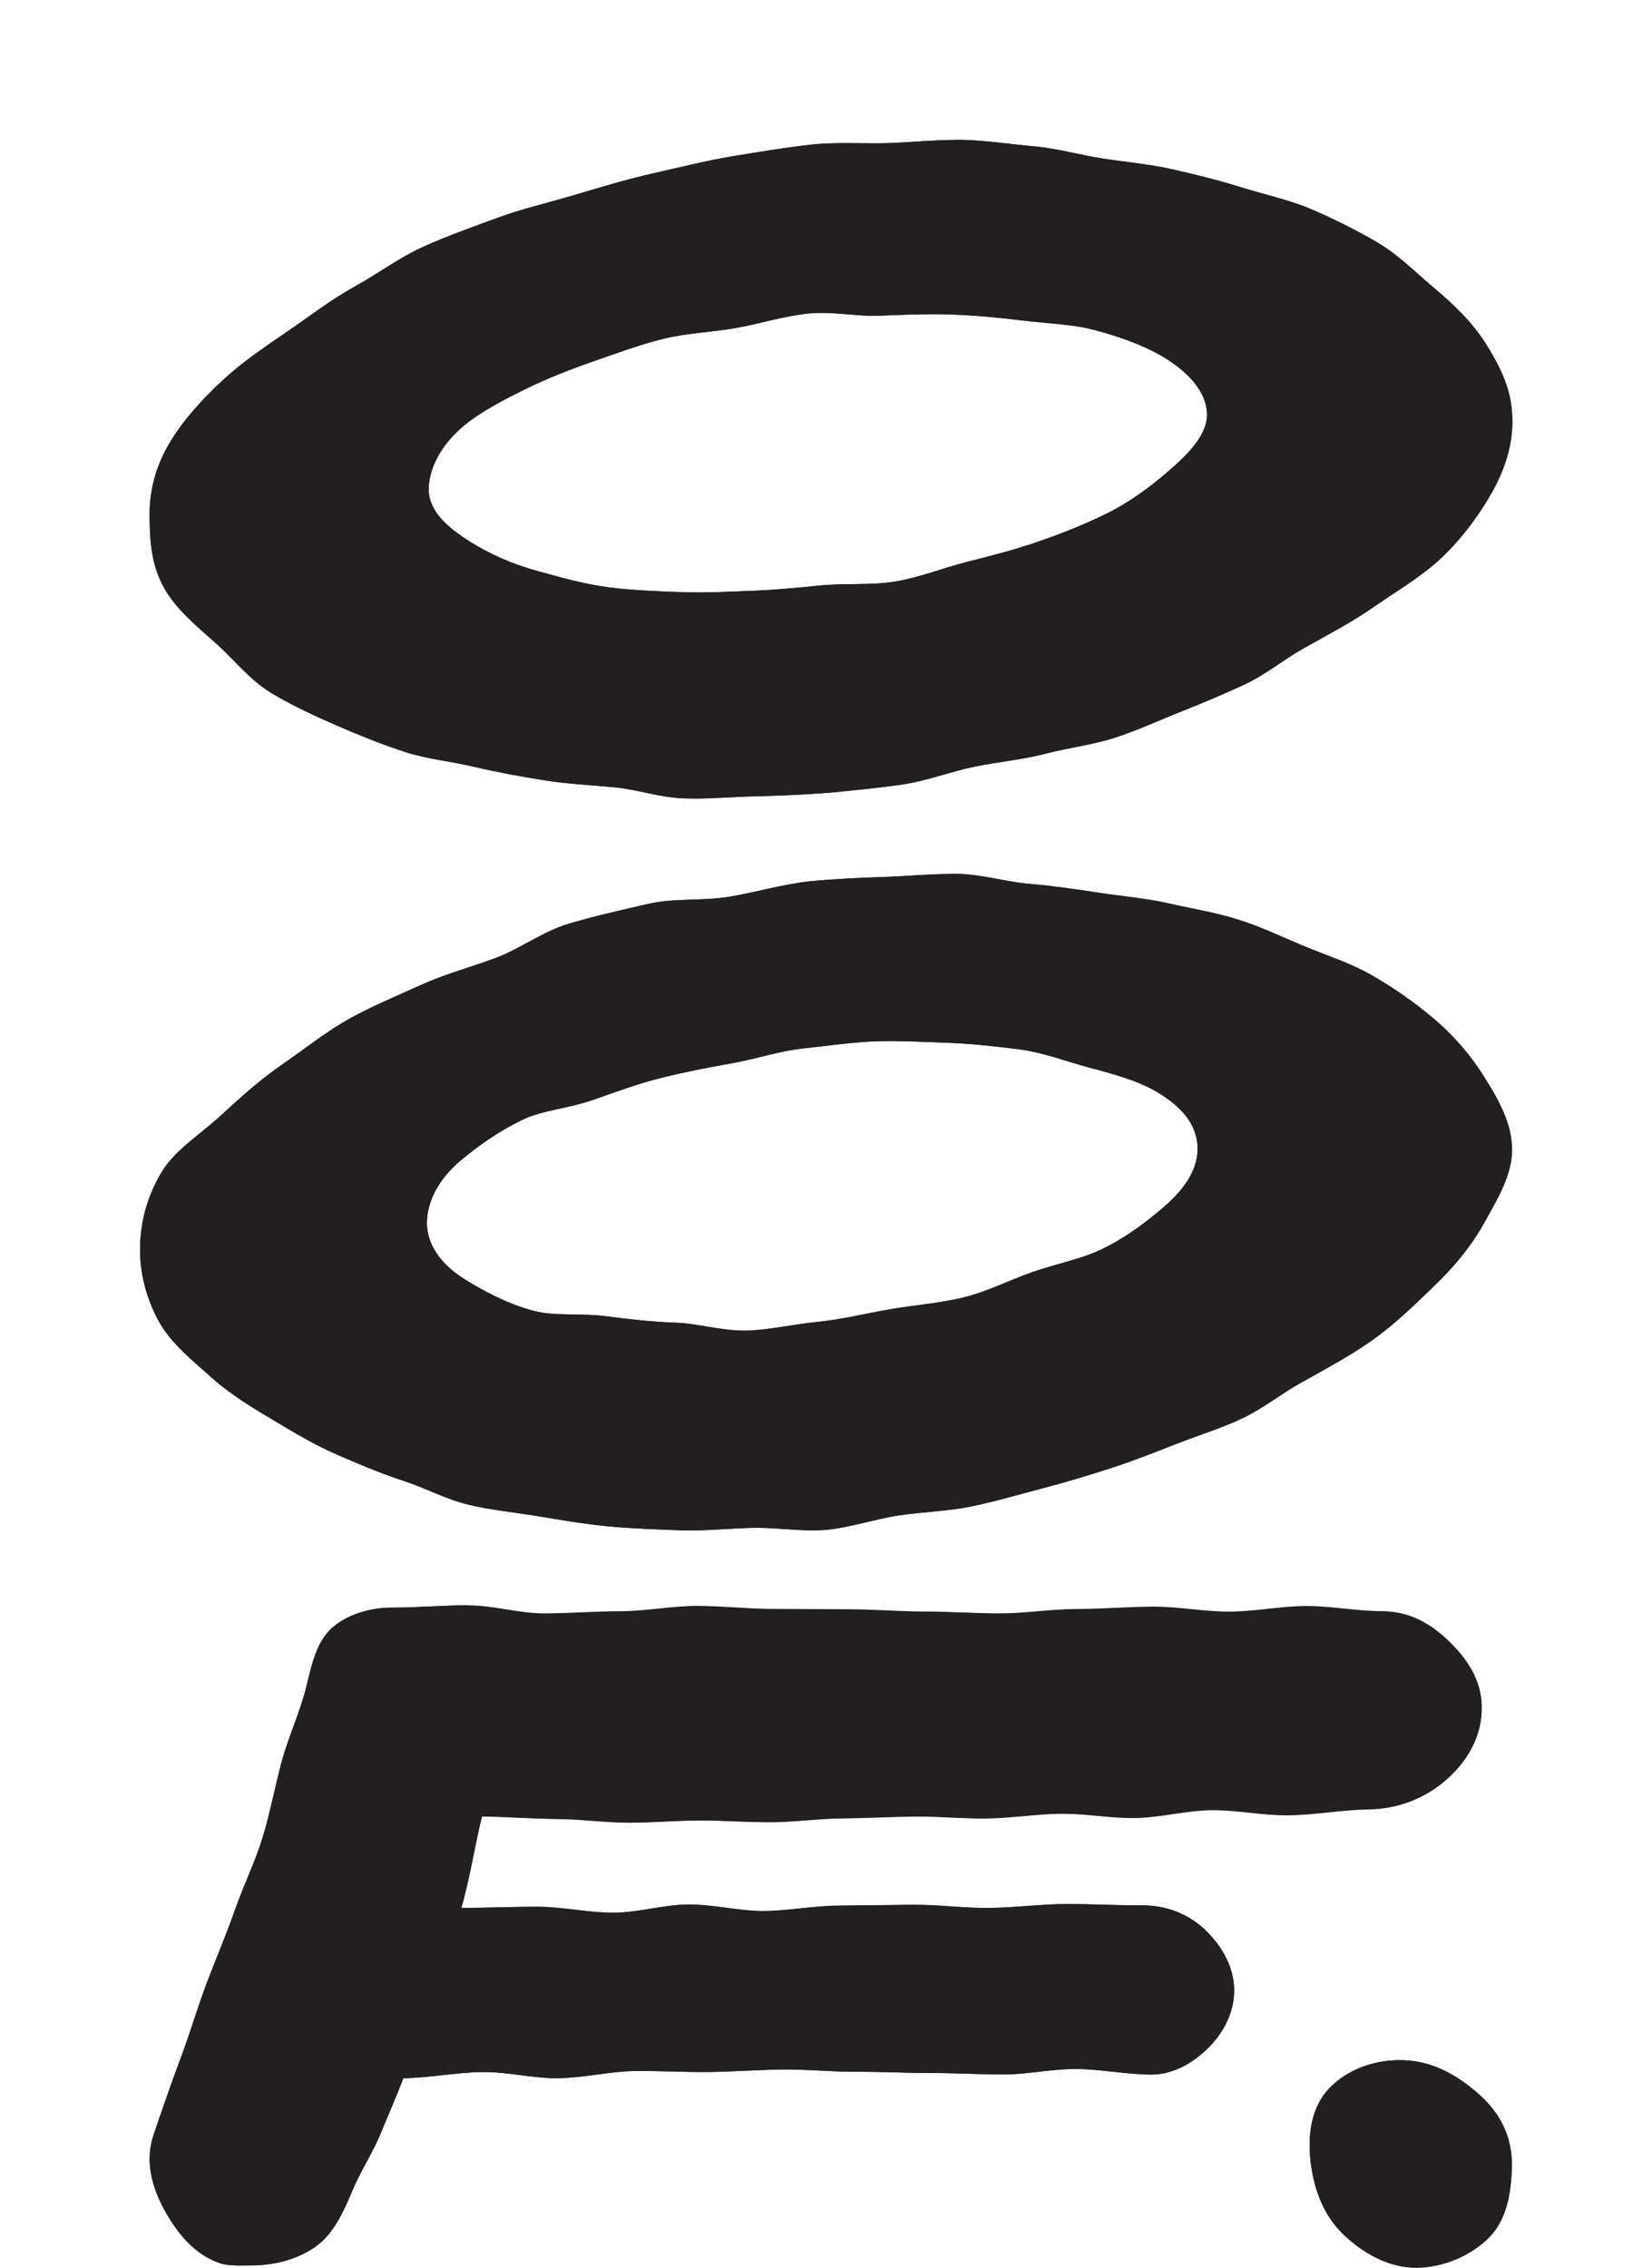 <svg viewBox="0 0 177.09 243.08" xmlns="http://www.w3.org/2000/svg" data-name="Layer 2" id="Layer_2">
  <defs>
    <style>
      .cls-1 {
        fill: #231f20;
      }
    </style>
  </defs>
  <g data-name="Layer 1" id="Layer_1-2">
    <g>
      <g>
        <g>
          <path d="M31.04,55.91c0-.14-.01-.68-.01-.69.02-.03.08-.14.09-.16.05.36.11.72.18,1.09-.09-.08-.18-.17-.27-.24ZM143.75,49.27c.47-1.76.71-3.68.61-5.77v-.17c-.02-.26-.04-.52-.07-.77,1.59,1.35,2.07,1.99,2.21,2.2.15.23.27.42.36.59,0,0,0,.02-.01.03-.78,1.4-1.7,2.6-2.72,3.57-.1.09-.23.2-.38.32Z" class="cls-1"></path>
          <path d="M102.39,15c-2.33,0-4.75.26-7.16.34-.52.02-1.03.02-1.55.02-1.01,0-2.03-.02-3.05-.02-1.08,0-2.16.02-3.26.12-2.98.32-5.92.81-8.78,1.28-2.96.49-5.85,1.23-8.65,1.86-2.91.66-5.71,1.52-8.42,2.32-2.83.84-5.63,1.48-8.24,2.45-2.74,1.01-5.42,1.95-7.92,3.09-2.63,1.19-4.9,2.92-7.27,4.22-2.61,1.44-4.86,3.2-7.15,4.76-2.51,1.72-4.9,3.33-6.93,5.2-2.33,2.14-4.27,4.3-5.7,6.63-1.65,2.68-2.33,5.39-2.27,8.28.02,2.6.23,5.16,1.61,7.57,1.25,2.2,3.4,3.97,5.58,5.91,1.9,1.69,3.54,3.88,5.98,5.33,2.15,1.28,4.59,2.41,7.08,3.49,2.26.98,4.64,1.94,7.15,2.76,2.3.75,4.93,1,7.46,1.6,2.36.56,4.83,1.01,7.39,1.42,2.41.39,4.98.52,7.57.76,2.48.23,4.82,1.09,7.45,1.19.37.01.73.02,1.1.02,2.2,0,4.48-.2,6.76-.25,2.57-.06,5.2-.18,7.87-.39,2.63-.26,5.21-.51,7.75-.88,2.62-.39,5.18-1.4,7.67-1.9,2.58-.52,5.12-.75,7.57-1.38,2.53-.66,5.08-.95,7.46-1.72,2.48-.8,4.8-1.89,7.08-2.79,2.39-.94,4.69-1.92,6.88-2.94,2.3-1.08,4.23-2.71,6.32-3.87,2.64-1.48,5.22-2.83,7.52-4.44,2.55-1.77,5.17-3.29,7.2-5.22,2.34-2.22,4.12-4.69,5.48-7.11,1.55-2.77,2.38-5.69,2.1-8.67-.19-2.59-1.38-4.99-2.9-7.36-1.37-2.14-3.28-4-5.52-5.88-1.95-1.63-3.81-3.57-6.26-4.97-2.18-1.24-4.53-2.44-7.03-3.49-2.27-.95-4.84-1.49-7.36-2.28-2.33-.73-4.77-1.33-7.3-1.91-2.38-.54-4.93-.77-7.5-1.16-2.44-.37-4.81-1.08-7.41-1.31-2.49-.22-4.99-.62-7.64-.69-.25,0-.5,0-.74,0h0ZM74.56,63.5c-.55,0-1.1,0-1.65-.03-2.68-.1-5.24-.2-7.63-.51-2.77-.36-5.27-1.1-7.55-1.72-2.91-.79-5.24-1.88-7.14-3.05-2.77-1.7-4.65-3.48-4.64-5.8.05-2.21,1.32-4.71,3.79-6.77,1.72-1.43,4.11-2.7,6.73-3.98,2.14-1.05,4.58-2.02,7.2-2.93,2.32-.8,4.78-1.73,7.42-2.39,2.44-.61,5.13-.7,7.78-1.16,2.52-.44,5.08-1.27,7.75-1.55.48-.05.97-.07,1.46-.07,1.88,0,3.76.31,5.57.31.2,0,.39,0,.59-.01,1.99-.08,3.92-.16,5.81-.16.6,0,1.21,0,1.8.03,2.69.09,5.23.33,7.64.63,2.77.34,5.41.4,7.71,1,2.9.76,5.42,1.7,7.35,2.83,2.8,1.64,4.71,3.77,4.84,6.05.11,2.29-1.84,4.33-4.35,6.47-1.74,1.48-3.81,3.08-6.49,4.4-2.17,1.07-4.62,2.06-7.29,2.98-2.36.82-4.92,1.49-7.6,2.16-2.48.62-4.96,1.64-7.67,2.1-2.57.44-5.35.16-8.07.43-2.54.25-5.01.49-7.44.58-2.02.07-3.98.17-5.9.17h0Z" class="cls-1"></path>
        </g>
        <g>
          <path d="M31.04,55.91c0-.14-.01-.68-.01-.69.02-.03.08-.14.09-.16.05.36.11.72.18,1.09-.09-.08-.18-.17-.27-.24ZM143.75,49.27c.47-1.76.71-3.68.61-5.77v-.17c-.02-.26-.04-.52-.07-.77,1.59,1.35,2.07,1.99,2.21,2.2.15.23.27.42.36.59,0,0,0,.02-.01.03-.78,1.4-1.7,2.6-2.72,3.57-.1.09-.23.2-.38.32Z" class="cls-1"></path>
          <path d="M102.39,15c-2.33,0-4.75.26-7.16.34-.52.02-1.03.02-1.55.02-1.01,0-2.03-.02-3.05-.02-1.08,0-2.16.02-3.26.12-2.98.32-5.92.81-8.78,1.28-2.96.49-5.85,1.23-8.65,1.86-2.91.66-5.71,1.52-8.42,2.32-2.83.84-5.63,1.48-8.24,2.45-2.74,1.01-5.42,1.95-7.92,3.09-2.63,1.19-4.9,2.92-7.27,4.22-2.61,1.44-4.86,3.2-7.15,4.76-2.51,1.72-4.9,3.33-6.93,5.2-2.33,2.14-4.27,4.3-5.7,6.63-1.65,2.68-2.33,5.39-2.27,8.28.02,2.6.23,5.16,1.61,7.57,1.25,2.2,3.4,3.97,5.58,5.91,1.9,1.69,3.54,3.88,5.98,5.33,2.15,1.28,4.59,2.41,7.08,3.49,2.26.98,4.64,1.94,7.15,2.76,2.3.75,4.93,1,7.46,1.6,2.36.56,4.83,1.01,7.39,1.42,2.41.39,4.98.52,7.57.76,2.48.23,4.82,1.09,7.45,1.19.37.01.73.02,1.1.02,2.2,0,4.48-.2,6.76-.25,2.57-.06,5.2-.18,7.87-.39,2.63-.26,5.21-.51,7.75-.88,2.62-.39,5.18-1.4,7.67-1.9,2.58-.52,5.12-.75,7.57-1.38,2.53-.66,5.08-.95,7.46-1.72,2.48-.8,4.8-1.89,7.08-2.79,2.39-.94,4.69-1.92,6.88-2.94,2.3-1.08,4.23-2.71,6.32-3.87,2.64-1.48,5.22-2.83,7.52-4.44,2.55-1.77,5.17-3.29,7.2-5.22,2.34-2.22,4.12-4.69,5.48-7.11,1.55-2.77,2.38-5.69,2.1-8.67-.19-2.59-1.38-4.99-2.9-7.36-1.37-2.14-3.28-4-5.52-5.88-1.95-1.63-3.81-3.57-6.26-4.97-2.18-1.24-4.53-2.44-7.03-3.49-2.27-.95-4.84-1.49-7.36-2.28-2.33-.73-4.77-1.33-7.3-1.91-2.38-.54-4.93-.77-7.5-1.16-2.44-.37-4.81-1.08-7.41-1.31-2.49-.22-4.99-.62-7.64-.69-.25,0-.5,0-.74,0h0ZM74.56,63.5c-.55,0-1.1,0-1.65-.03-2.68-.1-5.24-.2-7.63-.51-2.77-.36-5.27-1.1-7.55-1.72-2.91-.79-5.24-1.88-7.14-3.05-2.77-1.7-4.65-3.48-4.64-5.8.05-2.21,1.32-4.71,3.79-6.77,1.72-1.43,4.11-2.7,6.73-3.98,2.14-1.05,4.58-2.02,7.2-2.93,2.32-.8,4.78-1.73,7.42-2.39,2.44-.61,5.13-.7,7.78-1.16,2.52-.44,5.08-1.27,7.75-1.55.48-.05.97-.07,1.46-.07,1.88,0,3.76.31,5.57.31.2,0,.39,0,.59-.01,1.99-.08,3.92-.16,5.81-.16.6,0,1.21,0,1.8.03,2.69.09,5.23.33,7.64.63,2.77.34,5.41.4,7.71,1,2.9.76,5.42,1.7,7.35,2.83,2.8,1.64,4.71,3.77,4.84,6.05.11,2.29-1.84,4.33-4.35,6.47-1.74,1.48-3.81,3.08-6.49,4.4-2.17,1.07-4.62,2.06-7.29,2.98-2.36.82-4.92,1.49-7.6,2.16-2.48.62-4.96,1.64-7.67,2.1-2.57.44-5.35.16-8.07.43-2.54.25-5.01.49-7.44.58-2.02.07-3.98.17-5.9.17h0Z" class="cls-1"></path>
        </g>
      </g>
      <g>
        <g>
          <path d="M31.18,135.18c-.43-.38-.87-.78-1.15-1.06-.02-.05-.02-.09-.02-.11,0,0,0-.15,0-.16.26-.22.58-.48.87-.72.07.69.17,1.37.31,2.05ZM142.94,127.45c.42-1.97.51-3.8.43-5.38v-.14c-.04-.59-.11-1.24-.22-1.95.25.2.5.4.75.61.96.8,1.76,1.7,2.38,2.67v.02s-.29.55-.29.55c-.56,1.01-1.46,2.1-2.75,3.33l-.29.28Z" class="cls-1"></path>
          <path d="M101.96,93.68c-2.31,0-4.72.24-7.12.32-2.59.08-5.22.21-7.9.45-2.98.32-5.91,1.2-8.75,1.67-2.95.49-5.86.12-8.67.76-2.92.67-5.78,1.32-8.5,2.12-2.85.84-5.32,2.74-7.92,3.7-2.73,1.01-5.44,1.73-7.93,2.86-2.62,1.19-5.2,2.26-7.58,3.56-2.6,1.44-4.84,3.26-7.12,4.83-2.51,1.72-4.63,3.63-6.65,5.49-2.31,2.14-5.02,3.8-6.45,6.13-1.64,2.68-2.41,5.7-2.35,8.6.03,2.6.75,5.26,2.12,7.66,1.25,2.2,3.48,3.99,5.64,5.92,1.89,1.68,4.15,3.07,6.58,4.51,2.15,1.28,4.33,2.61,6.83,3.69,2.26.98,4.57,1.97,7.07,2.78,2.31.75,4.49,1.96,7,2.57,2.35.56,4.92.81,7.47,1.23,2.41.4,4.88.83,7.47,1.08,2.47.24,5.06.32,7.69.42.34.01.67.02,1.01.02,2.22,0,4.54-.23,6.85-.28.15,0,.3,0,.46,0,1.96,0,3.9.27,5.91.27.47,0,.94-.01,1.41-.05,2.64-.26,5.29-1.17,7.82-1.55,2.62-.39,5.19-.44,7.7-.95,2.6-.53,5.12-1.28,7.56-1.92,2.54-.66,5.01-1.4,7.38-2.17,2.47-.8,4.83-1.73,7.12-2.63,2.39-.94,4.79-1.67,6.98-2.7,2.3-1.08,4.26-2.68,6.35-3.84,2.64-1.48,5.22-2.86,7.52-4.47,2.54-1.78,4.62-3.85,6.64-5.78,2.33-2.22,4.16-4.48,5.5-6.9,1.54-2.77,3.23-5.5,2.96-8.48-.19-2.59-1.63-5.09-3.14-7.45-1.36-2.13-3.15-4.23-5.38-6.09-1.94-1.63-4.17-3.2-6.61-4.59-2.17-1.24-4.73-2.05-7.23-3.09-2.28-.95-4.54-2.05-7.05-2.83-2.32-.73-4.85-1.14-7.38-1.72-2.38-.54-4.93-.75-7.5-1.14-2.44-.37-4.91-.74-7.51-.96-2.49-.21-4.87-.98-7.51-1.06-.26,0-.52,0-.78,0h0ZM79.71,142.63c-2.47,0-4.88-.76-7.18-.84-2.67-.1-5.18-.39-7.58-.7-2.77-.36-5.5.03-7.79-.59-2.91-.79-5.32-2.13-7.22-3.29-2.77-1.7-4.18-3.86-4.18-6.18.04-2.21,1.2-4.62,3.67-6.68,1.72-1.43,3.89-3.01,6.51-4.29,2.14-1.05,4.93-1.23,7.54-2.13,2.32-.8,4.72-1.72,7.35-2.38,2.44-.61,4.99-1.11,7.64-1.58,2.52-.44,5.05-1.32,7.73-1.6,2.57-.27,5.1-.65,7.57-.75.58-.02,1.16-.03,1.73-.03,2.03,0,4.02.12,5.93.18,2.69.09,5.27.39,7.69.69,2.77.35,5.21,1.33,7.51,1.94,2.9.76,5.4,1.48,7.33,2.61,2.8,1.64,4.28,3.54,4.41,5.82.12,2.29-1.15,4.45-3.66,6.59-1.73,1.48-3.82,3.12-6.5,4.44-2.17,1.07-4.85,1.57-7.52,2.49-2.36.81-4.7,2.05-7.39,2.72-2.48.61-5.17.81-7.88,1.27-2.57.44-5.17,1.1-7.89,1.37-2.54.25-5.01.84-7.44.92-.13,0-.27,0-.4,0h0Z" class="cls-1"></path>
        </g>
        <g>
          <path d="M31.18,135.18c-.43-.38-.87-.78-1.15-1.06-.02-.05-.02-.09-.02-.11,0,0,0-.15,0-.16.26-.22.58-.48.87-.72.07.69.17,1.37.31,2.05ZM142.94,127.45c.42-1.97.51-3.8.43-5.38v-.14c-.04-.59-.11-1.24-.22-1.95.25.2.5.4.75.61.96.8,1.76,1.7,2.38,2.67v.02s-.29.55-.29.55c-.56,1.01-1.46,2.1-2.75,3.33l-.29.28Z" class="cls-1"></path>
          <path d="M101.96,93.68c-2.31,0-4.72.24-7.12.32-2.59.08-5.22.21-7.9.45-2.98.32-5.91,1.2-8.75,1.67-2.95.49-5.86.12-8.67.76-2.92.67-5.78,1.32-8.5,2.12-2.85.84-5.32,2.74-7.92,3.7-2.73,1.01-5.44,1.73-7.93,2.86-2.62,1.19-5.2,2.26-7.58,3.56-2.6,1.44-4.84,3.26-7.12,4.83-2.51,1.72-4.63,3.63-6.65,5.49-2.31,2.14-5.02,3.8-6.45,6.13-1.64,2.68-2.41,5.7-2.35,8.6.03,2.6.75,5.26,2.12,7.66,1.25,2.2,3.48,3.99,5.64,5.92,1.89,1.68,4.15,3.07,6.58,4.51,2.15,1.28,4.33,2.61,6.83,3.69,2.26.98,4.57,1.97,7.07,2.78,2.31.75,4.49,1.96,7,2.57,2.35.56,4.92.81,7.47,1.23,2.41.4,4.88.83,7.47,1.08,2.47.24,5.06.32,7.69.42.34.01.67.02,1.01.02,2.22,0,4.54-.23,6.85-.28.15,0,.3,0,.46,0,1.96,0,3.9.27,5.91.27.47,0,.94-.01,1.41-.05,2.64-.26,5.29-1.17,7.82-1.55,2.62-.39,5.19-.44,7.7-.95,2.6-.53,5.12-1.28,7.56-1.92,2.54-.66,5.01-1.4,7.38-2.17,2.47-.8,4.83-1.73,7.12-2.63,2.39-.94,4.79-1.67,6.98-2.7,2.3-1.08,4.26-2.68,6.35-3.84,2.64-1.48,5.22-2.86,7.52-4.47,2.54-1.78,4.62-3.85,6.64-5.78,2.33-2.22,4.16-4.48,5.5-6.9,1.54-2.77,3.23-5.5,2.96-8.48-.19-2.59-1.63-5.09-3.14-7.45-1.36-2.13-3.15-4.23-5.38-6.09-1.94-1.63-4.17-3.2-6.61-4.59-2.17-1.24-4.73-2.05-7.23-3.09-2.28-.95-4.54-2.05-7.05-2.83-2.32-.73-4.85-1.14-7.38-1.72-2.38-.54-4.93-.75-7.5-1.14-2.44-.37-4.91-.74-7.51-.96-2.49-.21-4.87-.98-7.51-1.06-.26,0-.52,0-.78,0h0ZM79.71,142.63c-2.47,0-4.88-.76-7.18-.84-2.67-.1-5.18-.39-7.58-.7-2.77-.36-5.5.03-7.79-.59-2.91-.79-5.32-2.13-7.22-3.29-2.77-1.7-4.18-3.86-4.18-6.18.04-2.21,1.2-4.62,3.67-6.68,1.72-1.43,3.89-3.01,6.51-4.29,2.14-1.05,4.93-1.23,7.54-2.13,2.32-.8,4.72-1.72,7.35-2.38,2.44-.61,4.99-1.11,7.64-1.58,2.52-.44,5.05-1.32,7.73-1.6,2.57-.27,5.1-.65,7.57-.75.58-.02,1.16-.03,1.73-.03,2.03,0,4.02.12,5.93.18,2.69.09,5.27.39,7.69.69,2.77.35,5.21,1.33,7.51,1.94,2.9.76,5.4,1.48,7.33,2.61,2.8,1.64,4.28,3.54,4.41,5.82.12,2.29-1.15,4.45-3.66,6.59-1.73,1.48-3.82,3.12-6.5,4.44-2.17,1.07-4.85,1.57-7.52,2.49-2.36.81-4.7,2.05-7.39,2.72-2.48.61-5.17.81-7.88,1.27-2.57.44-5.17,1.1-7.89,1.37-2.54.25-5.01.84-7.44.92-.13,0-.27,0-.4,0h0Z" class="cls-1"></path>
        </g>
      </g>
      <g>
        <g>
          <path d="M122.43,204.23c-2.8.02-5.58-.16-8.3-.14-2.75.03-5.44.39-8.13.42-2.71.03-5.44-.37-8.11-.34-2.68.03-5.35.06-8.02.09-2.67.02-5.28.55-7.96.58-2.66.02-5.41-.72-8.11-.7-2.67.01-5.28.86-8,.88-2.7.01-5.48-.64-8.24-.64-2.73,0-5.28.13-8.1.12.93-3.21,1.41-6.52,2.21-9.81,2.63.04,5.4.25,7.96.27,2.6.02,5.19.39,7.74.4,2.58,0,5.11-.23,7.66-.24,2.56,0,5.12.2,7.67.18,2.56-.01,5.09-.39,7.65-.41,2.56-.02,5.12-.17,7.7-.2,2.58-.03,5.18.24,7.78.21,2.6-.04,5.2-.47,7.85-.51,2.63-.04,5.31.5,8.01.45,2.67-.04,5.37-.79,8.13-.84,2.73-.05,5.52.59,8.35.55,2.79-.04,5.63-.58,8.53-.63,3.29-.05,6.21-1.26,8.46-3.28,2.26-2.03,3.74-4.7,3.68-7.76-.05-2.91-1.66-5.18-3.61-7.05-1.95-1.86-4.18-3.11-7.09-3.13-2.74,0-5.38-.55-8.09-.55-2.72,0-5.58.6-8.31.6-2.73,0-5.33-.53-8.05-.53-2.72,0-5.51.25-8.23.25-2.72,0-5.56.47-8.28.47-2.72,0-5.39-.2-8.11-.2-2.72,0-5.38-.24-8.1-.24-2.72,0-5.43-.04-8.15-.04-2.72,0-5.38-.32-8.11-.32-2.72,0-5.52.57-8.24.57-2.72,0-5.46.24-8.17.23-2.71,0-5.36-.86-8.09-.86-2.72,0-5.46.25-8.18.25-2.33,0-4.69.69-6.36,2.1-1.67,1.42-2.24,3.86-2.78,6.16-.68,2.85-1.94,5.46-2.69,8.22-.73,2.72-1.24,5.51-2.06,8.18-.81,2.65-2.06,5.15-2.98,7.8-.91,2.62-2.03,5.2-3.03,7.85-.99,2.64-1.78,5.37-2.79,8.04-1,2.67-1.94,5.39-2.86,8.11-1,2.84-.18,5.69,1.14,8.1,1.33,2.41,3.19,4.78,5.93,5.7,1.03.34,2.23.25,3.29.25,2.34.01,4.93-.56,6.99-2.02,1.96-1.39,3.02-3.8,3.99-6.11.88-2.08,2.16-4,2.99-6.02.83-2.04,1.67-3.94,2.43-5.92,2.87-.05,5.6-.61,8.37-.66,2.8-.05,5.56.7,8.28.66,2.74-.05,5.44-.73,8.12-.77,2.69-.04,5.36.14,8.02.1,2.66-.04,5.29-.24,7.92-.27,2.63-.03,5.26.26,7.88.24,2.61-.02,5.23.13,7.85.13,2.6,0,5.22.15,7.85.16,2.61,0,5.19-.6,7.83-.59,2.61.02,5.28.57,7.95.6,2.52.03,4.71-1.34,6.3-2.95,1.61-1.64,2.79-3.88,2.68-6.39-.12-2.5-1.52-4.71-3.27-6.32-1.75-1.6-4.06-2.49-6.6-2.47Z" class="cls-1"></path>
          <path d="M122.65,234.22h-.14s0,0-.01,0h.15M50.22,172.07h0c-2.71,0-5.44.25-8.15.25-.01,0-.02,0-.03,0-2.33,0-4.69.69-6.36,2.1-1.67,1.42-2.24,3.86-2.78,6.16-.68,2.85-1.94,5.46-2.69,8.22-.73,2.72-1.24,5.51-2.06,8.18-.81,2.65-2.06,5.15-2.98,7.8-.91,2.62-2.03,5.2-3.03,7.85-.99,2.64-1.78,5.37-2.79,8.04-1,2.67-1.94,5.39-2.86,8.11-1,2.84-.18,5.69,1.14,8.1,1.33,2.41,3.19,4.78,5.93,5.7.67.22,1.41.26,2.13.26.39,0,.78-.01,1.15-.01h0s.05,0,.07,0c2.33,0,4.88-.57,6.92-2.02,1.96-1.39,3.02-3.8,3.99-6.11.88-2.08,2.16-4,2.99-6.02.83-2.04,1.67-3.94,2.43-5.92,2.87-.05,5.6-.61,8.37-.66.09,0,.18,0,.27,0,2.62,0,5.21.66,7.77.66.08,0,.16,0,.25,0,2.74-.05,5.44-.73,8.12-.77.29,0,.58,0,.86,0,2.17,0,4.32.11,6.46.11.23,0,.46,0,.69,0,2.66-.04,5.29-.24,7.92-.27.12,0,.24,0,.35,0,2.43,0,4.87.25,7.3.25.07,0,.15,0,.22,0,.15,0,.3,0,.45,0,2.42,0,4.84.13,7.27.13.04,0,.09,0,.13,0,.05,0,.09,0,.14,0,2.56,0,5.13.15,7.71.16.02,0,.03,0,.05,0,2.55,0,5.08-.59,7.67-.59.04,0,.08,0,.12,0,2.61.02,5.28.57,7.95.6.03,0,.06,0,.09,0,2.48,0,4.64-1.36,6.21-2.95,1.61-1.64,2.79-3.88,2.68-6.39-.12-2.5-1.52-4.71-3.27-6.32-1.73-1.58-4.01-2.47-6.52-2.47-.03,0-.05,0-.08,0-.14,0-.28,0-.43,0-2.48,0-4.93-.14-7.35-.14-.18,0-.35,0-.53,0-2.75.03-5.44.39-8.13.42-.08,0-.17,0-.25,0-2.53,0-5.08-.34-7.59-.34-.09,0-.18,0-.27,0-2.68.03-5.35.06-8.02.09-2.67.02-5.28.55-7.96.58-.04,0-.08,0-.11,0-2.6,0-5.29-.7-7.92-.7-.03,0-.05,0-.08,0-2.67.01-5.28.86-8,.88-.02,0-.04,0-.06,0-2.68,0-5.44-.64-8.18-.64-2.64,0-5.13.12-7.84.12-.09,0-.17,0-.26,0,.93-3.21,1.41-6.52,2.21-9.81,2.63.04,5.4.25,7.96.27,2.6.02,5.19.39,7.74.4.04,0,.08,0,.12,0,2.53,0,5.03-.23,7.54-.24h.04c2.46,0,4.92.19,7.36.19.09,0,.18,0,.27,0,2.56-.01,5.09-.39,7.65-.41,2.56-.02,5.12-.17,7.7-.2.14,0,.28,0,.42,0,2.28,0,4.57.21,6.87.21.17,0,.33,0,.5,0,2.6-.04,5.2-.47,7.85-.51.1,0,.19,0,.29,0,2.44,0,4.92.46,7.41.46.1,0,.21,0,.31,0,2.67-.04,5.37-.79,8.13-.84.1,0,.19,0,.29,0,2.55,0,5.15.55,7.78.55.09,0,.19,0,.28,0,2.79-.04,5.63-.58,8.53-.63,3.29-.05,6.21-1.26,8.46-3.28,2.26-2.03,3.74-4.7,3.68-7.76-.05-2.91-1.66-5.18-3.61-7.05-1.95-1.86-4.18-3.11-7.09-3.13h-.01c-2.74,0-5.37-.55-8.08-.55h0c-2.72,0-5.57.6-8.3.6,0,0-.02,0-.03,0-2.72,0-5.31-.53-8.02-.53-2.72,0-5.51.25-8.23.25-2.72,0-5.56.47-8.28.47-.03,0-.06,0-.08,0-2.67,0-5.3-.2-7.97-.2-.02,0-.04,0-.06,0h-.06c-2.7,0-5.34-.24-8.04-.24-.04,0-.09,0-.13,0-2.63,0-5.25-.04-7.89-.04-.05,0-.09,0-.14,0h-.02c-2.71,0-5.37-.32-8.08-.32-2.72,0-5.52.57-8.24.57-2.71,0-5.43.23-8.14.23h-.03c-2.71,0-5.36-.86-8.09-.86h0Z" class="cls-1"></path>
        </g>
        <g>
          <path d="M150.52,220.83c-3.12-.1-5.86.96-7.74,2.73-1.98,1.87-2.6,4.59-2.33,7.72.28,3.05,1.3,6,3.44,8.11,2.13,2.1,4.98,3.7,7.9,3.69,2.92,0,5.9-1.3,7.83-3.24,1.92-1.93,2.4-4.86,2.45-7.8.01-3.02-1.23-5.5-3.52-7.54-2.18-1.95-4.89-3.56-8.04-3.66Z" class="cls-1"></path>
          <path d="M150.12,220.83c-2.96,0-5.55,1.04-7.34,2.73-1.98,1.87-2.6,4.59-2.33,7.72.28,3.05,1.3,6,3.44,8.11,2.12,2.09,4.96,3.69,7.87,3.69,0,0,.02,0,.03,0,2.92,0,5.9-1.3,7.83-3.24,1.92-1.92,2.4-4.86,2.45-7.8.01-3.02-1.23-5.5-3.52-7.54-2.18-1.95-4.89-3.56-8.04-3.66-.13,0-.26,0-.4,0h0Z" class="cls-1"></path>
        </g>
      </g>
    </g>
  </g>
</svg>